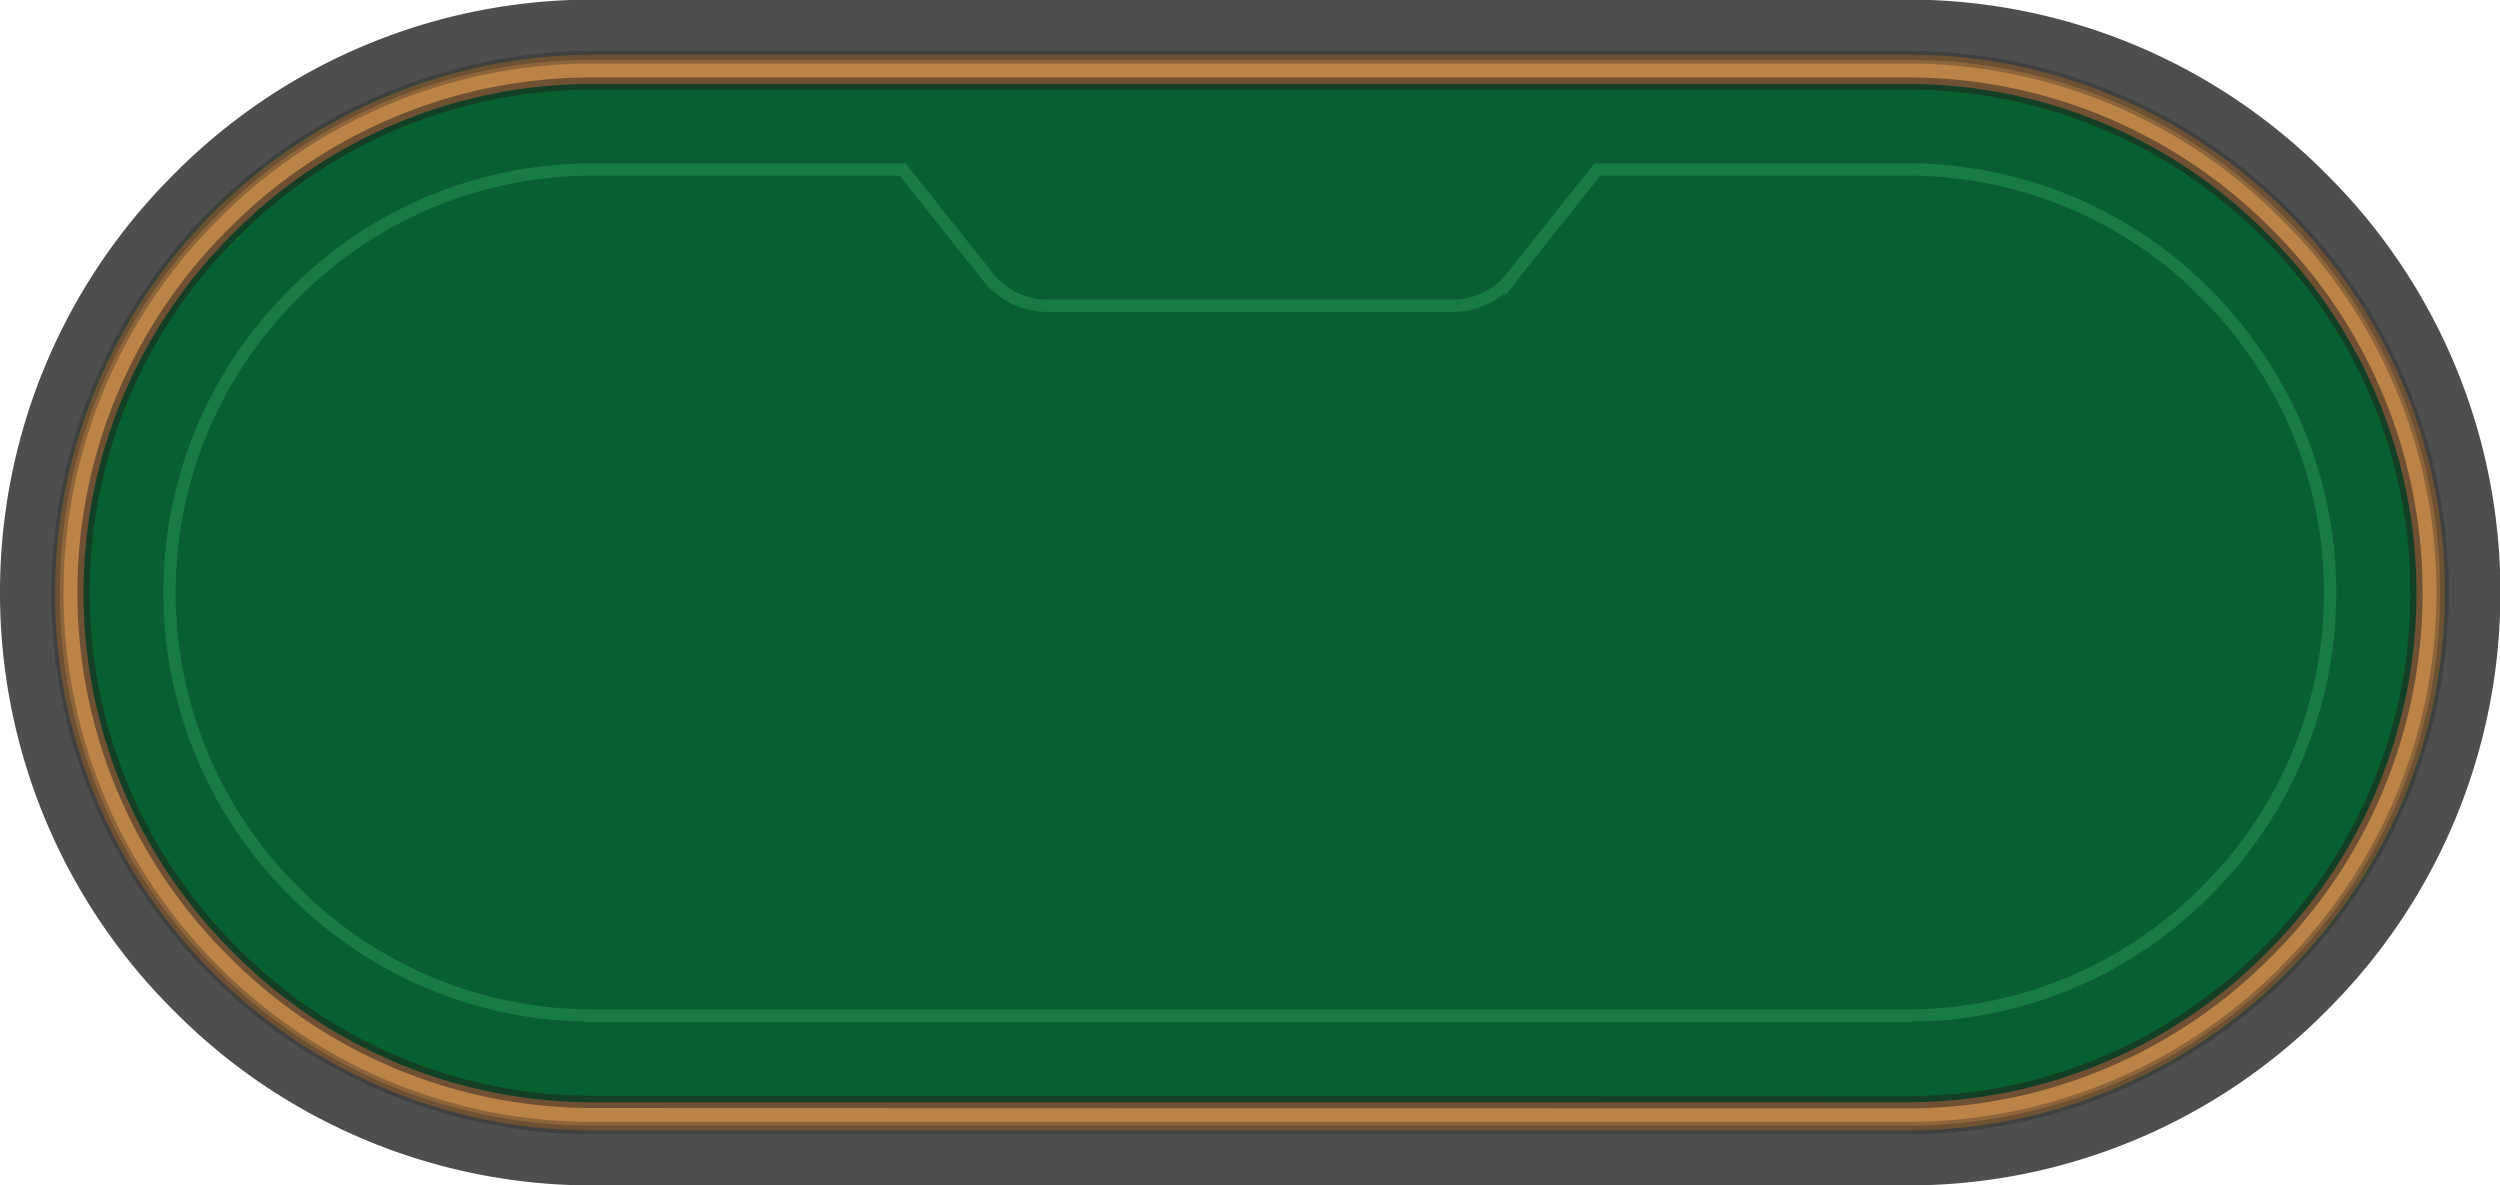 <svg xmlns="http://www.w3.org/2000/svg" width="631.2" height="299.3"><defs><radialGradient id="a" cx=".5" cy=".5" r=".9" gradientTransform="matrix(.45 0 0 .699 .3 5)" gradientUnits="objectBoundingBox"><stop offset="0" stop-color="#06ae4b"/><stop offset=".2" stop-color="#069643"/><stop offset=".5" stop-color="#067839"/><stop offset=".8" stop-color="#066633"/><stop offset="1" stop-color="#076031"/></radialGradient></defs><g data-name="Group 966" transform="translate(583.3 -4219.5)"><path data-name="Path 1092" d="M4 4263.4a148.6 148.6 0 00-105.7-44h-332a148.6 148.6 0 00-105.6 44 148.6 148.6 0 00-44 105.7 148.6 148.6 0 0044 105.7 148.6 148.6 0 00105.7 44h331.9a148.6 148.6 0 00105.7-44 148.6 148.6 0 0044-105.7 148.6 148.6 0 00-44-105.7zm-17.5 208l-.5.4-.6.5-.6.5-.8.6-.9.6-.2.2-.6.4-.7.5-1 .7-1 .7-.3.1-.6.4-.8.5-1.1.7-1.2.6-1.2.7-.6.4-.8.4-1.3.7-1.3.7h-.2l-1.4.7-3 1.4-3.2 1.4-.9.3-.4.2-3.5 1.3a159.1 159.1 0 01-3.7 1.2l-2.4.7-2 .5-.1.1-2 .5-.1.2-2 .4-.1.2-1.9.4-.2.2-1.9.4-.2.2-1.8.4-.3.3-1.8.3-.3.3-1.7.3-.3.3-1.8.3a7 7 0 01-.3.3l-1.7.3-.4.3-1.7.3-.4.4-1.6.2a5.4 5.4 0 01-.5.4l-1.6.2a5 5 0 01-.5.4l-1.6.2a4.4 4.4 0 01-.5.4l-1.5.2a3.8 3.8 0 01-.6.4l-1.5.2a3.4 3.4 0 01-.6.4l-1.4.2a3.1 3.1 0 01-.7.4l-1.4.2a3 3 0 01-.8.5h-1.2a2.8 2.8 0 01-1 .6h-1.1a3 3 0 01-1.1.6h-1a1.4 1.4 0 01-.4.3 140.3 140.3 0 01-18.4 2l-4.2.3-4 .2h-3.8l-3.7.2h-283.3l-3.8-.1-3.8-.1-4-.2-4.2-.2a425.2 425.2 0 01-9.8-1c-3.3-.3-6.2-.7-8.6-1.1a1.4 1.4 0 01-.4-.3h-1a3 3 0 01-1-.6h-1.2a2.8 2.8 0 01-1-.6h-1.2a3 3 0 01-.8-.6h-1.4a3.1 3.1 0 01-.6-.5l-1.5-.2a3.4 3.4 0 01-.6-.4l-1.5-.2a3.8 3.8 0 01-.6-.4l-1.5-.2a4.3 4.3 0 01-.5-.4l-1.6-.2a5 5 0 01-.5-.4l-1.6-.2a5.4 5.4 0 01-.4-.4l-1.7-.2-.4-.4-1.7-.3-.3-.3c-.6 0-1.2-.2-1.7-.3-.2 0-.3-.2-.4-.3-.6 0-1.1-.2-1.7-.3l-.3-.3-1.8-.3-.3-.3-1.8-.3-.3-.3-1.8-.4-.2-.2-1.9-.4-.2-.2-1.9-.4-.1-.2-2-.4v-.2l-2-.5h-.1l-2-.6h-.1l-2.4-.7-2.8-1-.9-.2-3.5-1.3-.4-.2-.9-.3-3.2-1.4-3-1.4-1.4-.6-.1-.1-1.3-.7-1.3-.7-.8-.4-.7-.4-1.2-.7-1.1-.6-1.1-.7-.8-.5-.7-.4-.2-.1-1-.7-1-.6v-.1l-.8-.5-.6-.4-.2-.1-.9-.7a43 43 0 01-.8-.6l-.6-.5-.6-.5-.5-.4-.3-.3-.4-.3a134.9 134.9 0 01-46.2-101.7 134.9 134.9 0 0146.2-101.7l.4-.3.3-.3.5-.4.6-.4.6-.5.8-.6 1-.7.1-.1.6-.4.7-.5.1-.1 1-.7 1-.6.2-.1.7-.4.8-.5 1-.7 1.2-.7 1.2-.7.7-.3.8-.5 1.3-.7c.4-.3.9-.4 1.3-.6h.1l1.4-.8 3-1.3 3.3-1.4.8-.3.4-.2 3.6-1.3.8-.3 2.8-.9 2.4-.7 2-.6h.2l2-.6 2-.6.1-.1 2-.5.1-.1 1.9-.5.2-.2 1.9-.3.2-.3 1.8-.3.3-.3 1.8-.3.3-.3 1.7-.3.4-.4 1.7-.2.4-.4 1.6-.2.4-.4 1.7-.2a5.7 5.7 0 01.4-.4l1.6-.2a4.9 4.9 0 01.5-.4l1.6-.2a4.3 4.3 0 01.5-.4l1.6-.2a3.9 3.9 0 01.5-.5l1.5-.1a3.5 3.5 0 01.6-.5h1.5a3.2 3.2 0 01.7-.6h1.3a3 3 0 01.8-.6h1.3a2.8 2.8 0 01.9-.6h1.1a3 3 0 011.2-.6h.9a1.4 1.4 0 01.4-.3 140 140 0 0118.5-2l4-.3 4.1-.2 3.9-.1 3.7-.1h287l3.8.2 4 .2q2.2 0 4.2.2a426.2 426.2 0 019.9.9l8.5 1.2a1.4 1.4 0 01.5.2h.9a3 3 0 011.1.6l1.2.1a2.8 2.8 0 01.9.5l1.2.1a3 3 0 01.8.5l1.4.1a3.2 3.2 0 01.7.5l1.4.1a3.5 3.5 0 01.7.5l1.4.1a3.9 3.9 0 01.6.5l1.5.2a4.5 4.5 0 01.6.4l1.5.2a4.9 4.9 0 01.5.4l1.6.2a5.7 5.7 0 01.5.4l1.6.2.4.4 1.7.2.4.4 1.7.2.3.4 1.8.3.3.3 1.8.3.3.3c.6 0 1.2.2 1.7.3l.3.2 1.8.4.3.2 1.8.5.2.1 2 .5v.1l2 .5.1.1 2 .5v.1l2.1.6 2.4.7 2.9 1 .8.2 3.6 1.3.3.2 1 .3 3.1 1.4 3 1.3 1.4.7h.2l1.3.8 1.3.6.8.5.7.3 1.2.7 1.1.7 1.1.7.8.5c.2 0 .4.2.6.4h.2l1 .7 1 .7h.1l.8.6.5.4.2.1 1 .7.8.6.6.5.6.5.4.3.4.3.3.3a134.9 134.9 0 0146.3 101.7 134.9 134.9 0 01-46.3 101.7l-.3.3z" fill="#4d4e4e"/><rect data-name="Rectangle 687" width="603.5" height="271.6" rx="135.8" transform="translate(-569.4 4233.3)" fill="url(#a)"/><g data-name="Group 965"><g data-name="Group 964"><path data-name="Path 1093" d="M-101.7 4233.3h-332a136.2 136.2 0 00-135.7 135.8c0 74.7 61 135.8 135.8 135.8h331.9c74.6 0 135.7-61 135.7-135.8 0-74.7-61-135.8-135.7-135.8zM-11 4460a127.6 127.6 0 01-90.7 37.8h-332a127.6 127.6 0 01-90.7-37.8 127.6 127.6 0 01-37.8-90.8 127.6 127.6 0 0137.8-90.8 127.6 127.6 0 0190.8-37.7h331.9a127.6 127.6 0 0190.7 37.7 127.6 127.6 0 0137.8 90.8A127.6 127.6 0 01-11 4460z" fill="#bc8346"/></g></g><path data-name="Path 1094" d="M-101.7 4233.3h-332a136.2 136.2 0 00-135.7 135.8h0c0 74.7 61 135.8 135.8 135.8h331.9c74.6 0 135.7-61 135.7-135.8h0c0-74.7-61-135.8-135.7-135.8zm95 230.9a133.6 133.6 0 01-95 39.5h-332a133.6 133.6 0 01-95-39.5 133.6 133.6 0 01-39.5-95 133.6 133.6 0 0139.5-95.1 133.6 133.6 0 0195-39.5h332a133.6 133.6 0 0195 39.5 133.6 133.6 0 0139.5 95 133.6 133.6 0 01-39.5 95z" fill="#221f1f" stroke="#221f1f" stroke-miterlimit="10" stroke-width="1.9" opacity=".3"/><path data-name="Path 1095" d="M-433.6 4497.7a127.6 127.6 0 01-90.8-37.8 127.6 127.6 0 01-37.8-90.8 127.6 127.6 0 0137.8-90.8 127.6 127.6 0 0190.8-37.7h331.9a127.6 127.6 0 0190.7 37.7 127.6 127.6 0 0137.8 90.8A127.6 127.6 0 01-11 4460a127.6 127.6 0 01-90.7 37.8z" fill="none" stroke="#221f1f" stroke-miterlimit="10" stroke-width="3.1" opacity=".5"/><path data-name="Path 1096" d="M-26.3 4293.7a106 106 0 00-75.4-31.4H-180l-21.7 27.3a19 19 0 01-15 7.1h-102a19 19 0 01-15-7.1l-21.7-27.3h-78.2a106 106 0 00-75.5 31.4 106 106 0 00-31.4 75.4 106 106 0 0031.4 75.4 106 106 0 0075.5 31.4h331.9a106 106 0 0075.4-31.4A106 106 0 005 4369.1a106 106 0 00-31.4-75.4z" fill="none" stroke="#46b76e" stroke-miterlimit="10" stroke-width="3.1" opacity=".3"/></g></svg>
